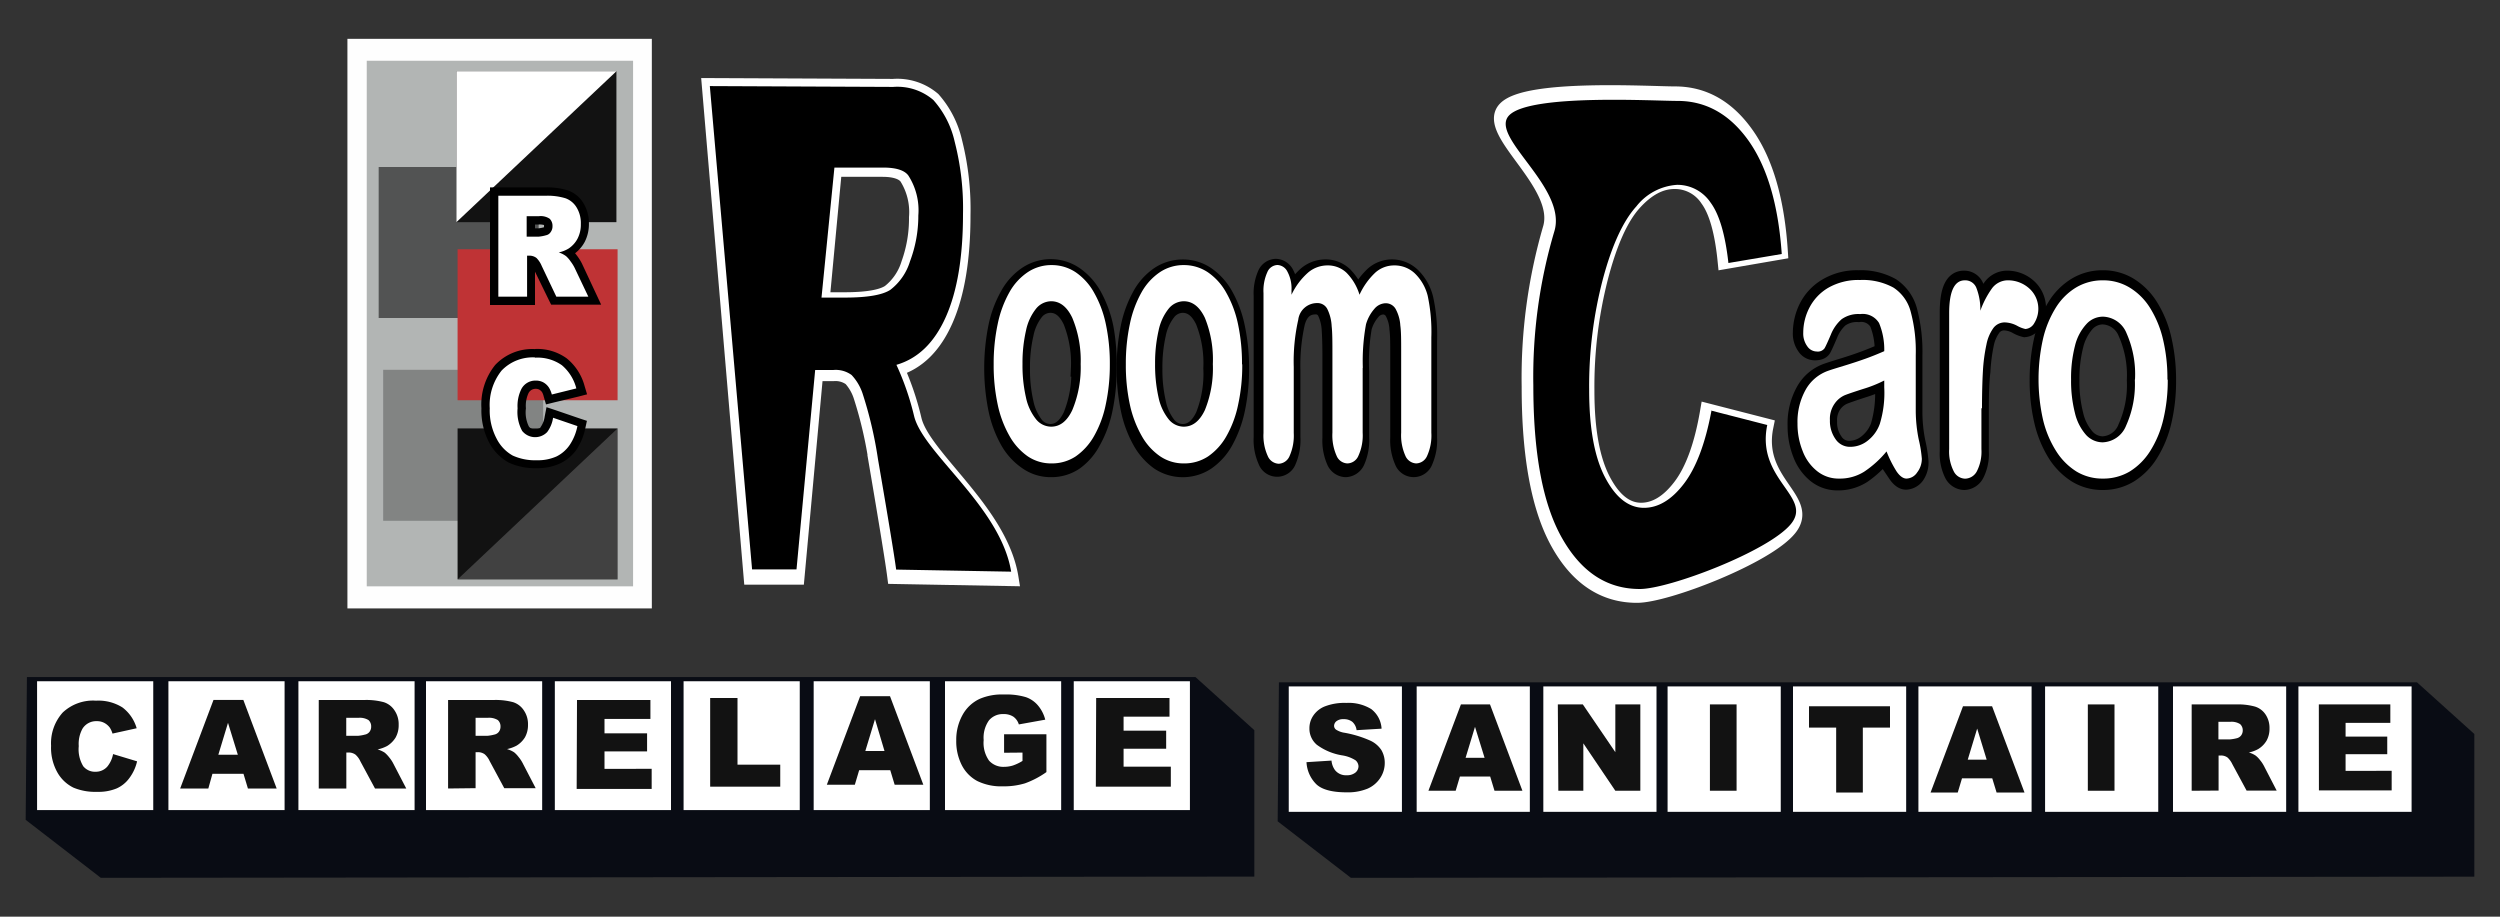 <svg xmlns="http://www.w3.org/2000/svg" xmlns:xlink="http://www.w3.org/1999/xlink" viewBox="0 0 300 110"><rect x="0" y="0" width="300" height="110" fill="#333333" stroke="none"/><defs><style>.cls-1{fill:none;}.cls-2{fill:#fefefe;}.cls-3{fill:#090c14;}.cls-4,.cls-7{fill:#fff;}.cls-5{fill:#121212;}.cls-6{stroke:#000;}.cls-6,.cls-7{stroke-width:2px;}.cls-7{stroke:#fff;}.cls-8{fill:#b2b5b4;}.cls-9{opacity:0.3;}.cls-10{clip-path:url(#clip-path);}.cls-11{opacity:0.6;}.cls-12{clip-path:url(#clip-path-3);}.cls-13{fill:#bf3335;}.cls-14{opacity:0.2;}.cls-15{clip-path:url(#clip-path-5);}</style><clipPath id="clip-path"><rect class="cls-1" x="45.98" y="44.38" width="19.2" height="18.12"/></clipPath><clipPath id="clip-path-3"><rect class="cls-1" x="45.44" y="20.04" width="19.2" height="18.12"/></clipPath><clipPath id="clip-path-5"><rect class="cls-1" x="54.91" y="51.41" width="19.2" height="18.12"/></clipPath></defs><g id="Calque_3" data-name="Calque 3"><rect class="cls-2" x="41.69" y="4.66" width="36.53" height="68.35"/><polygon class="cls-3" points="12.1 105.34 3.08 98.38 3.23 81.25 143.46 81.25 150.52 87.62 150.52 105.19 12.1 105.34"/><rect class="cls-4" x="4.45" y="81.75" width="13.94" height="15.46"/><rect class="cls-4" x="128.85" y="81.75" width="13.94" height="15.46"/><rect class="cls-4" x="113.4" y="81.75" width="13.94" height="15.46"/><rect class="cls-4" x="97.64" y="81.75" width="13.94" height="15.46"/><rect class="cls-4" x="82.03" y="81.75" width="13.94" height="15.46"/><rect class="cls-4" x="66.58" y="81.75" width="13.94" height="15.46"/><rect class="cls-4" x="51.12" y="81.75" width="13.94" height="15.46"/><rect class="cls-4" x="35.81" y="81.75" width="13.94" height="15.46"/><rect class="cls-4" x="20.21" y="81.75" width="13.94" height="15.46"/><path class="cls-5" d="M13.57,90.49l2.88.87a5.31,5.31,0,0,1-.92,2A3.8,3.8,0,0,1,14,94.61a5.69,5.69,0,0,1-2.35.41,6.77,6.77,0,0,1-2.83-.5,4.49,4.49,0,0,1-1.9-1.77,6,6,0,0,1-.79-3.25,5.52,5.52,0,0,1,1.4-4,5.31,5.31,0,0,1,4-1.42,5.41,5.41,0,0,1,3.16.81,4.77,4.77,0,0,1,1.71,2.5l-2.9.64a2.84,2.84,0,0,0-.32-.71,2,2,0,0,0-.68-.58,1.85,1.85,0,0,0-.89-.2,1.93,1.93,0,0,0-1.71.9,3.79,3.79,0,0,0-.45,2.09,3.93,3.93,0,0,0,.54,2.42,1.81,1.81,0,0,0,1.51.66A1.84,1.84,0,0,0,12.87,92,3.34,3.34,0,0,0,13.57,90.49Z"/><path class="cls-5" d="M29.22,92.86H25.49L25,94.62H21.62l4-10.63H29.2l4,10.63H29.75Zm-.68-2.29-1.18-3.83L26.2,90.57Z"/><path class="cls-5" d="M38.25,94.62V84h5.47a8.07,8.07,0,0,1,2.33.26,2.41,2.41,0,0,1,1.3,1,2.91,2.91,0,0,1,.49,1.72,3,3,0,0,1-.37,1.53,3.13,3.13,0,0,1-1,1,4.25,4.25,0,0,1-1.16.42,3.37,3.37,0,0,1,.86.39,3.76,3.76,0,0,1,.53.56,4.07,4.07,0,0,1,.45.66l1.6,3.08H45l-1.75-3.25a2.41,2.41,0,0,0-.6-.82,1.4,1.4,0,0,0-.8-.25h-.29v4.32Zm3.3-6.32h1.38a4.79,4.79,0,0,0,.87-.15.9.9,0,0,0,.54-.33,1,1,0,0,0,.2-.62,1,1,0,0,0-.32-.79A2,2,0,0,0,43,86.14H41.55Z"/><path class="cls-5" d="M53.77,94.62V84h5.47a8.07,8.07,0,0,1,2.33.26,2.41,2.41,0,0,1,1.3,1,2.91,2.91,0,0,1,.49,1.72A3,3,0,0,1,63,88.47a3,3,0,0,1-1,1,4.25,4.25,0,0,1-1.16.42,3.21,3.21,0,0,1,.86.39,3.29,3.29,0,0,1,.53.56,4.07,4.07,0,0,1,.45.66l1.6,3.08H60.51l-1.75-3.25a2.41,2.41,0,0,0-.6-.82,1.38,1.38,0,0,0-.8-.25h-.29v4.32Zm3.3-6.32h1.38a4.79,4.79,0,0,0,.87-.15.9.9,0,0,0,.54-.33,1,1,0,0,0,.2-.62,1,1,0,0,0-.32-.79,2,2,0,0,0-1.23-.27H57.07Z"/><path class="cls-5" d="M69.24,84h8.81v2.27H72.54V88h5.11v2.17H72.54v2.09H78.2v2.41h-9Z"/><path class="cls-5" d="M85.22,83.76H88.5v8h5.13V94.4H85.22Z"/><path class="cls-5" d="M106.83,92.42H103.1l-.52,1.75H99.22l4-10.63h3.58l4,10.63h-3.44Zm-.69-2.3L105,86.3l-1.16,3.82Z"/><path class="cls-5" d="M120.49,90.33V88.11h5.08v4.54A10.77,10.77,0,0,1,123,94a8.78,8.78,0,0,1-2.66.36,6.5,6.5,0,0,1-3.09-.65,4.46,4.46,0,0,1-1.85-1.92,6.29,6.29,0,0,1-.65-2.93,6.12,6.12,0,0,1,.72-3,4.53,4.53,0,0,1,2.1-2,6.74,6.74,0,0,1,2.91-.52,8.21,8.21,0,0,1,2.63.32,3.3,3.3,0,0,1,1.45,1,4.27,4.27,0,0,1,.87,1.7l-3.17.57a1.77,1.77,0,0,0-.66-.93,2.09,2.09,0,0,0-1.19-.31,2.16,2.16,0,0,0-1.73.75,3.59,3.59,0,0,0-.64,2.37,3.69,3.69,0,0,0,.65,2.47,2.29,2.29,0,0,0,1.81.74,3.6,3.6,0,0,0,1.05-.16,5.59,5.59,0,0,0,1.15-.55v-1Z"/><path class="cls-5" d="M131.54,83.76h8.8V86h-5.51v1.68h5.11v2.17h-5.11V92h5.67V94.4h-9Z"/><polygon class="cls-3" points="162.11 105.34 153.32 98.56 153.47 81.88 290.04 81.88 296.92 88.08 296.92 105.2 162.11 105.34"/><rect class="cls-4" x="154.65" y="82.37" width="13.58" height="15.05"/><rect class="cls-4" x="275.81" y="82.37" width="13.58" height="15.05"/><rect class="cls-4" x="260.76" y="82.37" width="13.58" height="15.05"/><rect class="cls-4" x="245.41" y="82.37" width="13.58" height="15.05"/><rect class="cls-4" x="230.21" y="82.37" width="13.58" height="15.05"/><rect class="cls-4" x="215.16" y="82.37" width="13.58" height="15.05"/><rect class="cls-4" x="200.11" y="82.37" width="13.58" height="15.05"/><rect class="cls-4" x="185.2" y="82.37" width="13.58" height="15.05"/><rect class="cls-4" x="170" y="82.37" width="13.58" height="15.05"/><path class="cls-5" d="M156.78,91.46l3-.19a2.27,2.27,0,0,0,.41,1.13,1.66,1.66,0,0,0,1.41.63,1.59,1.59,0,0,0,1.05-.32,1,1,0,0,0,.37-.75,1,1,0,0,0-.35-.72,4.17,4.17,0,0,0-1.64-.6,7,7,0,0,1-3-1.26,2.53,2.53,0,0,1-.9-2,2.67,2.67,0,0,1,.46-1.5A3,3,0,0,1,159,84.76a6.52,6.52,0,0,1,2.55-.41,5.2,5.2,0,0,1,3,.74,3.19,3.19,0,0,1,1.24,2.35l-3,.18a1.6,1.6,0,0,0-.51-1,1.63,1.63,0,0,0-1.06-.32,1.28,1.28,0,0,0-.84.24.73.73,0,0,0-.29.57.57.57,0,0,0,.24.45,2.61,2.61,0,0,0,1.07.38,13.34,13.34,0,0,1,3,.92A3.19,3.19,0,0,1,165.76,90a3,3,0,0,1,.41,1.54,3.25,3.25,0,0,1-.55,1.83,3.47,3.47,0,0,1-1.54,1.28,6.21,6.21,0,0,1-2.49.43c-1.76,0-3-.34-3.66-1A4,4,0,0,1,156.78,91.46Z"/><path class="cls-5" d="M178.82,93.18h-3.63l-.51,1.71h-3.27l3.9-10.36h3.49l3.89,10.36h-3.35Zm-.67-2.24L177,87.22l-1.13,3.72Z"/><path class="cls-5" d="M186.94,84.53h3l3.9,5.73V84.53h3V94.89h-3L190,89.2v5.69h-3Z"/><path class="cls-5" d="M205.19,84.53h3.2V94.89h-3.2Z"/><path class="cls-5" d="M217.08,84.75h9.72v2.56h-3.26V95.1h-3.2V87.31h-3.26Z"/><path class="cls-5" d="M239.07,93.4h-3.63l-.51,1.7h-3.26l3.89-10.35h3.49l3.89,10.35h-3.35Zm-.67-2.24-1.14-3.73-1.13,3.73Z"/><path class="cls-5" d="M250.54,84.53h3.2V94.89h-3.2Z"/><path class="cls-5" d="M263,94.89V84.53h5.33a7.7,7.7,0,0,1,2.27.26,2.36,2.36,0,0,1,1.26.94,2.87,2.87,0,0,1,.48,1.68,2.9,2.9,0,0,1-.36,1.48,2.93,2.93,0,0,1-1,1,4,4,0,0,1-1.12.41,2.83,2.83,0,0,1,.83.38,3,3,0,0,1,.52.54,3.88,3.88,0,0,1,.44.65l1.55,3h-3.61l-1.71-3.17a2.55,2.55,0,0,0-.58-.8,1.34,1.34,0,0,0-.79-.24h-.28v4.21Zm3.21-6.16h1.35a5.19,5.19,0,0,0,.85-.14.94.94,0,0,0,.52-.33,1,1,0,0,0,.2-.6,1,1,0,0,0-.32-.77,1.91,1.91,0,0,0-1.19-.27h-1.41Z"/><path class="cls-5" d="M278.26,84.53h8.58v2.21h-5.37v1.65h5V90.5h-5v2H287v2.35h-8.73Z"/><path class="cls-6" d="M133,44.2a23.3,23.3,0,0,1-.48,4.89,13.19,13.19,0,0,1-1.41,3.85A7.07,7.07,0,0,1,129,55.4a5,5,0,0,1-2.87.86,4.9,4.9,0,0,1-2.85-.87A7.26,7.26,0,0,1,121,52.9a13.27,13.27,0,0,1-1.41-3.83,25.1,25.1,0,0,1,0-9.82A13.06,13.06,0,0,1,121,35.43a7,7,0,0,1,2.2-2.45A5.16,5.16,0,0,1,129,33a7.38,7.38,0,0,1,2.22,2.48,13.57,13.57,0,0,1,1.4,3.83A24,24,0,0,1,133,44.2Zm-3.49,0a13.71,13.71,0,0,0-.94-5.66c-.63-1.34-1.47-2-2.53-2a2.33,2.33,0,0,0-1.81.9,6.32,6.32,0,0,0-1.2,2.67,17.29,17.29,0,0,0-.43,4.11,17.5,17.5,0,0,0,.42,4.07,6.5,6.5,0,0,0,1.19,2.67,2.35,2.35,0,0,0,1.83.92c1.06,0,1.9-.68,2.53-2A13.65,13.65,0,0,0,129.55,44.2Z"/><path class="cls-6" d="M148.89,44.2a23.3,23.3,0,0,1-.48,4.89A13.79,13.79,0,0,1,147,52.94a7.17,7.17,0,0,1-2.2,2.46,5.18,5.18,0,0,1-5.73,0,7.47,7.47,0,0,1-2.19-2.49,13.27,13.27,0,0,1-1.4-3.83,22.94,22.94,0,0,1-.48-4.88,23.66,23.66,0,0,1,.48-4.94,13.35,13.35,0,0,1,1.4-3.82A7,7,0,0,1,139.07,33a5.1,5.1,0,0,1,2.85-.86,5,5,0,0,1,2.88.87A7.26,7.26,0,0,1,147,35.47a13.27,13.27,0,0,1,1.4,3.83A23.26,23.26,0,0,1,148.89,44.2Zm-3.49,0a13.71,13.71,0,0,0-.94-5.66c-.63-1.34-1.48-2-2.54-2a2.33,2.33,0,0,0-1.8.9,6.32,6.32,0,0,0-1.21,2.67,17.86,17.86,0,0,0-.42,4.11,17.5,17.5,0,0,0,.42,4.07,6.38,6.38,0,0,0,1.19,2.67,2.32,2.32,0,0,0,1.82.92c1.06,0,1.91-.68,2.54-2A13.65,13.65,0,0,0,145.4,44.2Z"/><path class="cls-6" d="M163.3,44.61v7.91a6.22,6.22,0,0,1-.5,2.81,1.5,1.5,0,0,1-1.33.93,1.47,1.47,0,0,1-1.29-.93,6.23,6.23,0,0,1-.49-2.81V43q0-2.24-.09-3.48a5.55,5.55,0,0,0-.49-2,1.3,1.3,0,0,0-1.25-.79c-1.15,0-1.9.67-2.26,2a23.31,23.31,0,0,0-.55,5.75v8a6.27,6.27,0,0,1-.49,2.8,1.38,1.38,0,0,1-2.61,0,6.08,6.08,0,0,1-.51-2.8v-17a5.71,5.71,0,0,1,.45-2.55,1.37,1.37,0,0,1,1.21-.87,1.39,1.39,0,0,1,1.2.81,4.45,4.45,0,0,1,.48,2.25v.56A8.35,8.35,0,0,1,156.73,33a3.54,3.54,0,0,1,2.31-.87,3.21,3.21,0,0,1,2.27.89,6.42,6.42,0,0,1,1.57,2.69,8.58,8.58,0,0,1,1.89-2.7,3.36,3.36,0,0,1,2.24-.88,3.5,3.5,0,0,1,2.47,1A5.73,5.73,0,0,1,171,35.84a20.55,20.55,0,0,1,.45,5.07V52.52a6.22,6.22,0,0,1-.5,2.81,1.39,1.39,0,0,1-2.62,0,6.26,6.26,0,0,1-.5-2.8v-10c0-1.28,0-2.3-.1-3.07a4.72,4.72,0,0,0-.52-1.94,1.36,1.36,0,0,0-1.28-.78,1.78,1.78,0,0,0-1.31.69,4.89,4.89,0,0,0-1,1.88A24.31,24.31,0,0,0,163.3,44.61Z"/><path class="cls-7" d="M95.55,69.16H90.23l-5-58.79,21.95.1A6.52,6.52,0,0,1,111.9,12a11.42,11.42,0,0,1,2.56,5,32.87,32.87,0,0,1,1,8.81q0,7.81-2.06,12.52t-5.91,5.83a33.71,33.71,0,0,1,2.11,6.22c1.08,4.54,10.33,11,11.62,18.95l-13.76-.25q-.32-2.49-2.19-13.49a48.92,48.92,0,0,0-1.84-8,6,6,0,0,0-1.28-2.25,3.19,3.19,0,0,0-2.19-.6H97.79Zm3-33.09h2.79c2.68,0,4.5-.31,5.44-.94a7,7,0,0,0,2.36-3.47,16.09,16.09,0,0,0,.94-5.58,7.92,7.92,0,0,0-1.19-4.86c-.47-.65-1.48-1-3-1h-5.85Z"/><path class="cls-6" d="M226.26,54.41A12.53,12.53,0,0,1,223.52,57a5.48,5.48,0,0,1-3,.85,4.15,4.15,0,0,1-2.64-.91,5.81,5.81,0,0,1-1.75-2.47,9.15,9.15,0,0,1-.62-3.38,8.1,8.1,0,0,1,1-4.19,5,5,0,0,1,2.78-2.33c.25-.09.87-.29,1.85-.59s1.83-.59,2.53-.85,1.47-.57,2.29-.93a8.69,8.69,0,0,0-.62-3.45,2.3,2.3,0,0,0-2.29-1.1,3.42,3.42,0,0,0-2.24.63,5,5,0,0,0-1.29,1.89c-.36.84-.61,1.4-.76,1.67s-.46.4-1,.4a1.38,1.38,0,0,1-1.14-.65,2.69,2.69,0,0,1-.48-1.65,7,7,0,0,1,.73-3.06,6,6,0,0,1,2.28-2.45,7.08,7.08,0,0,1,3.85-1,7.59,7.59,0,0,1,4,.93,5.08,5.08,0,0,1,2.08,2.95,19.33,19.33,0,0,1,.61,5.35c0,1.4,0,2.59,0,3.57s0,2.07,0,3.27a18.21,18.21,0,0,0,.36,3.52,15.63,15.63,0,0,1,.37,2.36A2.75,2.75,0,0,1,230,57a1.6,1.6,0,0,1-1.27.76c-.4,0-.8-.29-1.19-.87A14,14,0,0,1,226.26,54.41ZM226,45.75a15,15,0,0,1-2.5,1c-1.1.36-1.85.62-2.27.79a3,3,0,0,0-1.21,1,3.27,3.27,0,0,0-.57,2.05,3.89,3.89,0,0,0,.67,2.31,2.07,2.07,0,0,0,1.77,1,3.38,3.38,0,0,0,2.14-.78,4.6,4.6,0,0,0,1.44-2A13.6,13.6,0,0,0,226,46.6Z"/><path class="cls-6" d="M237.66,49.16v5a5.36,5.36,0,0,1-.55,2.73,1.64,1.64,0,0,1-1.41.91,1.62,1.62,0,0,1-1.39-.92,5.53,5.53,0,0,1-.54-2.73V37.48c0-2.69.63-4,1.9-4a1.45,1.45,0,0,1,1.4.94,7.67,7.67,0,0,1,.47,2.8,10.89,10.89,0,0,1,1.43-2.8,2.37,2.37,0,0,1,2-.94,3.74,3.74,0,0,1,2.39.94,3.38,3.38,0,0,1,.66,4.32,1.35,1.35,0,0,1-1.06.72,3.61,3.61,0,0,1-1-.41,3.35,3.35,0,0,0-1.45-.4,1.7,1.7,0,0,0-1.4.69,5,5,0,0,0-.85,2,21.57,21.57,0,0,0-.41,3.23C237.7,45.84,237.66,47.36,237.66,49.16Z"/><path class="cls-6" d="M260.13,45.63a21.1,21.1,0,0,1-.54,4.93A12.81,12.81,0,0,1,258,54.44a7.7,7.7,0,0,1-2.46,2.49,6.1,6.1,0,0,1-3.22.87,6,6,0,0,1-3.19-.88,7.88,7.88,0,0,1-2.46-2.51,12.85,12.85,0,0,1-1.57-3.86,21,21,0,0,1-.54-4.93,21.46,21.46,0,0,1,.55-5,12.67,12.67,0,0,1,1.56-3.86,7.35,7.35,0,0,1,2.46-2.47,6.13,6.13,0,0,1,3.19-.86,6.06,6.06,0,0,1,3.22.88,7.67,7.67,0,0,1,2.47,2.5,12.64,12.64,0,0,1,1.57,3.86A21.69,21.69,0,0,1,260.13,45.63Zm-3.91,0a12.5,12.5,0,0,0-1.06-5.7,3.16,3.16,0,0,0-2.82-2,2.7,2.7,0,0,0-2,.91A6.16,6.16,0,0,0,249,41.49a16.38,16.38,0,0,0-.47,4.14,16.14,16.14,0,0,0,.47,4.11,6.17,6.17,0,0,0,1.33,2.68,2.67,2.67,0,0,0,2,.94,3.17,3.17,0,0,0,2.82-2.06A12.42,12.42,0,0,0,256.22,45.63Z"/><path class="cls-7" d="M205,49.43l6.81,1.75c-1.37,6.73,5.52,8.81,2.85,12.16s-14.7,8-18.22,8q-5.91,0-9.38-6.24t-3.46-18.73a64.13,64.13,0,0,1,2.52-18.88c1.68-5.44-8-11.72-5.4-14.37S198,11.37,201,11.37q5.13,0,8.54,4.87t4,13.92l-6.43,1.11Q206.58,26,205,23.85a4.79,4.79,0,0,0-4.07-2.17q-2.56,0-4.93,2.64t-4,8.87a52.88,52.88,0,0,0-1.67,13.69q0,7,1.92,10.72t4.67,3.73q2.61,0,4.83-2.94T205,49.43Z"/><path class="cls-4" d="M133.18,43.72a22.6,22.6,0,0,1-.49,4.82,12.86,12.86,0,0,1-1.41,3.8,7.35,7.35,0,0,1-2.2,2.43,5.17,5.17,0,0,1-2.89.84,5,5,0,0,1-2.86-.85,7.38,7.38,0,0,1-2.2-2.46,13,13,0,0,1-1.41-3.77,22.42,22.42,0,0,1-.48-4.82,22.85,22.85,0,0,1,.49-4.86,13.18,13.18,0,0,1,1.4-3.78,7,7,0,0,1,2.2-2.41,5.1,5.1,0,0,1,2.86-.85,5.16,5.16,0,0,1,2.89.86,7.14,7.14,0,0,1,2.21,2.45,13,13,0,0,1,1.41,3.77,22.59,22.59,0,0,1,.48,4.83m-3.5,0a13.29,13.29,0,0,0-1-5.57c-.63-1.33-1.48-2-2.54-2a2.37,2.37,0,0,0-1.81.89,6.2,6.2,0,0,0-1.21,2.63,17.38,17.38,0,0,0-.42,4,17.15,17.15,0,0,0,.41,4,6.27,6.27,0,0,0,1.2,2.62,2.34,2.34,0,0,0,1.83.91c1.06,0,1.91-.66,2.54-2a13.29,13.29,0,0,0,1-5.55"/><path class="cls-4" d="M149.07,43.72a22,22,0,0,1-.49,4.82,12.86,12.86,0,0,1-1.41,3.8,7.24,7.24,0,0,1-2.2,2.43,5.17,5.17,0,0,1-2.89.84,5,5,0,0,1-2.86-.85A7.25,7.25,0,0,1,137,52.3a13.28,13.28,0,0,1-1.42-3.77,22.42,22.42,0,0,1-.48-4.82,22.85,22.85,0,0,1,.49-4.86,13.18,13.18,0,0,1,1.4-3.78,7.07,7.07,0,0,1,2.2-2.41,5.1,5.1,0,0,1,2.86-.85,5.16,5.16,0,0,1,2.89.86,7.14,7.14,0,0,1,2.21,2.45,13,13,0,0,1,1.41,3.77,22.59,22.59,0,0,1,.48,4.83m-3.5,0a13.29,13.29,0,0,0-.95-5.57c-.63-1.33-1.48-2-2.54-2a2.37,2.37,0,0,0-1.81.89,6.2,6.2,0,0,0-1.21,2.63,17.38,17.38,0,0,0-.42,4,17.7,17.7,0,0,0,.41,4,6.27,6.27,0,0,0,1.2,2.62,2.34,2.34,0,0,0,1.83.91c1.06,0,1.91-.66,2.54-2a13.29,13.29,0,0,0,.95-5.55"/><path class="cls-4" d="M163.52,44.13v7.79a5.88,5.88,0,0,1-.51,2.77,1.47,1.47,0,0,1-1.32.92,1.46,1.46,0,0,1-1.3-.92,6,6,0,0,1-.5-2.77V42.58c0-1.47,0-2.62-.09-3.43a5.2,5.2,0,0,0-.49-2,1.31,1.31,0,0,0-1.25-.78,2.27,2.27,0,0,0-2.27,2,22.79,22.79,0,0,0-.54,5.67v7.92a6,6,0,0,1-.5,2.76,1.48,1.48,0,0,1-1.31.93,1.5,1.5,0,0,1-1.31-.93,5.89,5.89,0,0,1-.51-2.76V35.17a5.4,5.4,0,0,1,.46-2.51,1.37,1.37,0,0,1,1.21-.86,1.4,1.4,0,0,1,1.2.8,4.25,4.25,0,0,1,.49,2.22v.55a8.23,8.23,0,0,1,2-2.67,3.58,3.58,0,0,1,2.32-.85,3.24,3.24,0,0,1,2.27.87,6.38,6.38,0,0,1,1.57,2.65,8.48,8.48,0,0,1,1.9-2.66,3.38,3.38,0,0,1,2.25-.86,3.54,3.54,0,0,1,2.47.94,5.65,5.65,0,0,1,1.56,2.69,20.68,20.68,0,0,1,.44,5V51.92a5.9,5.9,0,0,1-.5,2.77,1.47,1.47,0,0,1-1.32.92,1.49,1.49,0,0,1-1.3-.93,6,6,0,0,1-.5-2.76V42.07c0-1.26,0-2.27-.1-3a4.73,4.73,0,0,0-.52-1.91,1.36,1.36,0,0,0-1.28-.77,1.82,1.82,0,0,0-1.32.68,4.83,4.83,0,0,0-1,1.85,24.51,24.51,0,0,0-.38,5.24"/><path d="M95.58,68.33H90.25l-5.07-58,22,.1A6.63,6.63,0,0,1,112,12a11.18,11.18,0,0,1,2.56,5,32.07,32.07,0,0,1,1,8.69q0,7.71-2.06,12.34c-1.38,3.1-3.35,5-5.93,5.75a32.74,32.74,0,0,1,2.12,6.14c1.08,4.47,10.36,10.86,11.65,18.68l-13.8-.25q-.32-2.44-2.19-13.3a48.49,48.49,0,0,0-1.85-7.86A6,6,0,0,0,102.19,45a3.23,3.23,0,0,0-2.2-.6H97.82Zm3-32.62h2.81c2.69,0,4.5-.31,5.45-.93a6.8,6.8,0,0,0,2.36-3.42,15.47,15.47,0,0,0,1-5.51,7.7,7.7,0,0,0-1.2-4.79c-.46-.63-1.48-.95-3-.95h-5.87Z"/><path class="cls-4" d="M226.42,54.13a12.35,12.35,0,0,1-2.73,2.48,5.47,5.47,0,0,1-3,.82,4.1,4.1,0,0,1-2.63-.89,5.59,5.59,0,0,1-1.74-2.41,8.73,8.73,0,0,1-.62-3.3,7.91,7.91,0,0,1,1-4.1,5,5,0,0,1,2.78-2.27c.24-.09.86-.28,1.84-.58s1.82-.58,2.52-.83,1.45-.55,2.27-.91a8.32,8.32,0,0,0-.62-3.37,2.29,2.29,0,0,0-2.27-1.08,3.45,3.45,0,0,0-2.23.62,4.88,4.88,0,0,0-1.29,1.85c-.35.82-.6,1.37-.75,1.63a1,1,0,0,1-.95.39,1.39,1.39,0,0,1-1.13-.63,2.59,2.59,0,0,1-.48-1.61,6.57,6.57,0,0,1,.73-3,5.9,5.9,0,0,1,2.26-2.4,7.29,7.29,0,0,1,3.83-.94,7.68,7.68,0,0,1,4,.91,4.92,4.92,0,0,1,2.07,2.88,18.14,18.14,0,0,1,.61,5.23c0,1.37,0,2.54,0,3.49s0,2,0,3.19a17.52,17.52,0,0,0,.36,3.45,14.91,14.91,0,0,1,.37,2.3,2.67,2.67,0,0,1-.56,1.64,1.59,1.59,0,0,1-1.28.74c-.39,0-.79-.28-1.18-.84a13.9,13.9,0,0,1-1.23-2.46m-.26-8.47a15.05,15.05,0,0,1-2.49,1c-1.09.35-1.84.6-2.26.77a2.9,2.9,0,0,0-1.2,1,3.16,3.16,0,0,0-.57,2,3.75,3.75,0,0,0,.67,2.26,2.07,2.07,0,0,0,1.76.93,3.37,3.37,0,0,0,2.13-.76,4.41,4.41,0,0,0,1.43-2,12.71,12.71,0,0,0,.53-4.37Z"/><path class="cls-4" d="M237.77,49v4.89a5.17,5.17,0,0,1-.55,2.67,1.63,1.63,0,0,1-1.41.88,1.57,1.57,0,0,1-1.37-.9,5.22,5.22,0,0,1-.54-2.65V37.58c0-2.63.63-3.94,1.88-3.94a1.43,1.43,0,0,1,1.39.92,7.13,7.13,0,0,1,.47,2.73,10.93,10.93,0,0,1,1.43-2.73,2.39,2.39,0,0,1,2-.92,3.8,3.8,0,0,1,2.38.92,3.28,3.28,0,0,1,.66,4.22,1.34,1.34,0,0,1-1.06.7,3.61,3.61,0,0,1-1-.39,3.35,3.35,0,0,0-1.45-.4,1.69,1.69,0,0,0-1.39.67,5,5,0,0,0-.84,2,20.6,20.6,0,0,0-.42,3.16c-.07,1.22-.11,2.71-.11,4.46"/><path class="cls-4" d="M260.13,45.55a20.27,20.27,0,0,1-.54,4.82A12.45,12.45,0,0,1,258,54.16a7.67,7.67,0,0,1-2.45,2.43,6.2,6.2,0,0,1-3.21.84,6,6,0,0,1-3.17-.85,7.75,7.75,0,0,1-2.44-2.46,12.29,12.29,0,0,1-1.57-3.77,22.16,22.16,0,0,1,0-9.68,12.35,12.35,0,0,1,1.55-3.77,7.35,7.35,0,0,1,2.45-2.42,6.19,6.19,0,0,1,3.17-.84,6.08,6.08,0,0,1,3.21.86A7.44,7.44,0,0,1,258,36.94a12.49,12.49,0,0,1,1.56,3.78,20.19,20.19,0,0,1,.53,4.83m-3.89,0A12.15,12.15,0,0,0,255.19,40a3.15,3.15,0,0,0-2.82-2,2.67,2.67,0,0,0-2,.89A5.87,5.87,0,0,0,249,41.49a15.36,15.36,0,0,0-.47,4.06,15.46,15.46,0,0,0,.46,4,6.08,6.08,0,0,0,1.32,2.62,2.72,2.72,0,0,0,2,.91,3.15,3.15,0,0,0,2.82-2,12.11,12.11,0,0,0,1.05-5.54"/><path d="M205.3,49.26,212.07,51c-1.36,6.57,5.51,8.61,2.84,11.88s-14.62,7.8-18.13,7.8c-3.92,0-7-2-9.33-6.1S184,54.38,184,46.24a61.29,61.29,0,0,1,2.51-18.44c1.67-5.32-8-11.46-5.37-14s17.16-1.69,20.17-1.69q5.1,0,8.5,4.75c2.26,3.18,3.59,7.71,4,13.62l-6.4,1.08q-.57-5.13-2.14-7.25a4.8,4.8,0,0,0-4-2.13,6.74,6.74,0,0,0-4.91,2.59c-1.57,1.73-2.91,4.61-4,8.67a50.52,50.52,0,0,0-1.66,13.37q0,6.84,1.91,10.48t4.65,3.65q2.59,0,4.8-2.88t3.31-8.75"/><polygon class="cls-8" points="75.97 7.93 75.97 7.29 44.01 7.29 44.01 7.93 44.01 69.73 44.01 70.36 75.97 70.36 75.97 69.73 75.97 7.93"/><rect class="cls-5" x="54.77" y="8.54" width="19.2" height="18.12"/><rect class="cls-5" x="54.91" y="51.41" width="19.2" height="18.12"/><g class="cls-9"><g class="cls-10"><g class="cls-10"><rect class="cls-5" x="45.98" y="44.38" width="19.2" height="18.12"/></g></g></g><g class="cls-11"><g class="cls-12"><g class="cls-12"><rect class="cls-5" x="45.44" y="20.04" width="19.2" height="18.12"/></g></g></g><rect class="cls-13" x="54.91" y="29.91" width="19.2" height="18.12"/><polyline class="cls-4" points="54.77 26.66 54.77 8.54 73.98 8.54"/><g class="cls-14"><g class="cls-15"><g class="cls-15"><polygon class="cls-4" points="54.91 69.53 74.11 51.41 74.11 69.53 54.91 69.53"/></g></g></g><path class="cls-4" d="M66.45,36.1l-2-4a2.27,2.27,0,0,0-.48-.76.63.63,0,0,0-.32-.15V36.1H59.3V23h6.15a7.81,7.81,0,0,1,2.57.33,3.14,3.14,0,0,1,1.6,1.31,4.06,4.06,0,0,1,.58,2.22,4.28,4.28,0,0,1-.44,2,3.85,3.85,0,0,1-1.24,1.36l-.24.15a4,4,0,0,1,.6.7,5.81,5.81,0,0,1,.53.84l2,4.22Zm-1.82-8.2a4,4,0,0,0,.78-.15.44.44,0,0,0,.26-.18.68.68,0,0,0,.13-.42.65.65,0,0,0-.18-.53c-.05-.05-.25-.18-.93-.18h-1V27.9Z"/><path d="M65.45,23.49a7.38,7.38,0,0,1,2.4.3,2.57,2.57,0,0,1,1.34,1.1,3.6,3.6,0,0,1,.51,2,3.66,3.66,0,0,1-.39,1.74,3.22,3.22,0,0,1-1.07,1.19,3.73,3.73,0,0,1-1.19.47,3.06,3.06,0,0,1,.88.45,3.41,3.41,0,0,1,.55.64,4.82,4.82,0,0,1,.47.75L70.6,35.6H66.76L65,31.9a2.93,2.93,0,0,0-.62-.94,1.36,1.36,0,0,0-.83-.28h-.3V35.6H59.8V23.49h5.65M63.2,28.4h1.43a4.7,4.7,0,0,0,.9-.17.85.85,0,0,0,.55-.38,1.14,1.14,0,0,0,.22-.7,1.19,1.19,0,0,0-.34-.9,1.91,1.91,0,0,0-1.27-.31H63.2V28.4m2.25-5.91H58.8V36.6h5.4v-4L65.86,36l.28.56h6l-.67-1.43-1.64-3.51a6.35,6.35,0,0,0-.57-.91c-.09-.12-.17-.23-.25-.32a4.26,4.26,0,0,0,1.16-1.37,4.71,4.71,0,0,0,.5-2.21A4.58,4.58,0,0,0,70,24.36a3.54,3.54,0,0,0-1.85-1.51,8.28,8.28,0,0,0-2.74-.36ZM64.2,26.94h.49a2.15,2.15,0,0,1,.59.06.4.4,0,0,1,0,.15.3.3,0,0,1,0,.12,4,4,0,0,1-.65.13H64.2v-.46Z"/><path class="cls-4" d="M64.38,55.71a6.87,6.87,0,0,1-3.1-.62,5.21,5.21,0,0,1-2.13-2.18A7.79,7.79,0,0,1,58.27,49a7,7,0,0,1,1.55-4.86,5.66,5.66,0,0,1,4.4-1.75,5.59,5.59,0,0,1,3.51,1,5.9,5.9,0,0,1,1.91,3l.15.51-3.92,1-.14-.47a2.66,2.66,0,0,0-.25-.65,1.51,1.51,0,0,0-.52-.49,1.29,1.29,0,0,0-.66-.16,1.4,1.4,0,0,0-1.3.76A4.15,4.15,0,0,0,62.61,49a4.15,4.15,0,0,0,.45,2.41,1.52,1.52,0,0,0,2.19.12,3.4,3.4,0,0,0,.6-1.49l.11-.56,3.88,1.29-.09.44a6.7,6.7,0,0,1-1,2.44A4.54,4.54,0,0,1,67,55.19,5.73,5.73,0,0,1,64.38,55.71Z"/><path d="M64.22,42.92a5.08,5.08,0,0,1,3.21.91,5.39,5.39,0,0,1,1.73,2.78l-2.94.73a3.2,3.2,0,0,0-.33-.8,1.92,1.92,0,0,0-.68-.65,1.83,1.83,0,0,0-.91-.22,1.9,1.9,0,0,0-1.73,1A4.57,4.57,0,0,0,62.11,49a4.74,4.74,0,0,0,.55,2.71,2,2,0,0,0,3,.14,3.81,3.81,0,0,0,.71-1.72l2.92,1a6.18,6.18,0,0,1-.93,2.27,4.13,4.13,0,0,1-1.57,1.37,5.48,5.48,0,0,1-2.38.46,6.48,6.48,0,0,1-2.88-.56,4.8,4.8,0,0,1-1.92-2A7.23,7.23,0,0,1,58.77,49a6.61,6.61,0,0,1,1.42-4.53,5.17,5.17,0,0,1,4-1.58m0-1a6.11,6.11,0,0,0-4.77,1.91A7.56,7.56,0,0,0,57.77,49a8.3,8.3,0,0,0,.94,4.13,5.89,5.89,0,0,0,2.34,2.38,7.45,7.45,0,0,0,3.33.67,6.37,6.37,0,0,0,2.83-.57A5.07,5.07,0,0,0,69.15,54a7.34,7.34,0,0,0,1.09-2.62l.19-.88-.85-.28-2.92-1-1.08-.36L65.36,50a2.82,2.82,0,0,1-.5,1.27c0,.07-.19.23-.67.23a.78.78,0,0,1-.73-.33A3.83,3.83,0,0,1,63.11,49a3.59,3.59,0,0,1,.31-1.82.94.94,0,0,1,.88-.52.82.82,0,0,1,.42.1,1,1,0,0,1,.34.32,2,2,0,0,1,.19.52l.27.93.93-.23,3-.72,1-.26-.3-1A6.38,6.38,0,0,0,68,43a6,6,0,0,0-3.82-1.12Z"/></g></svg>